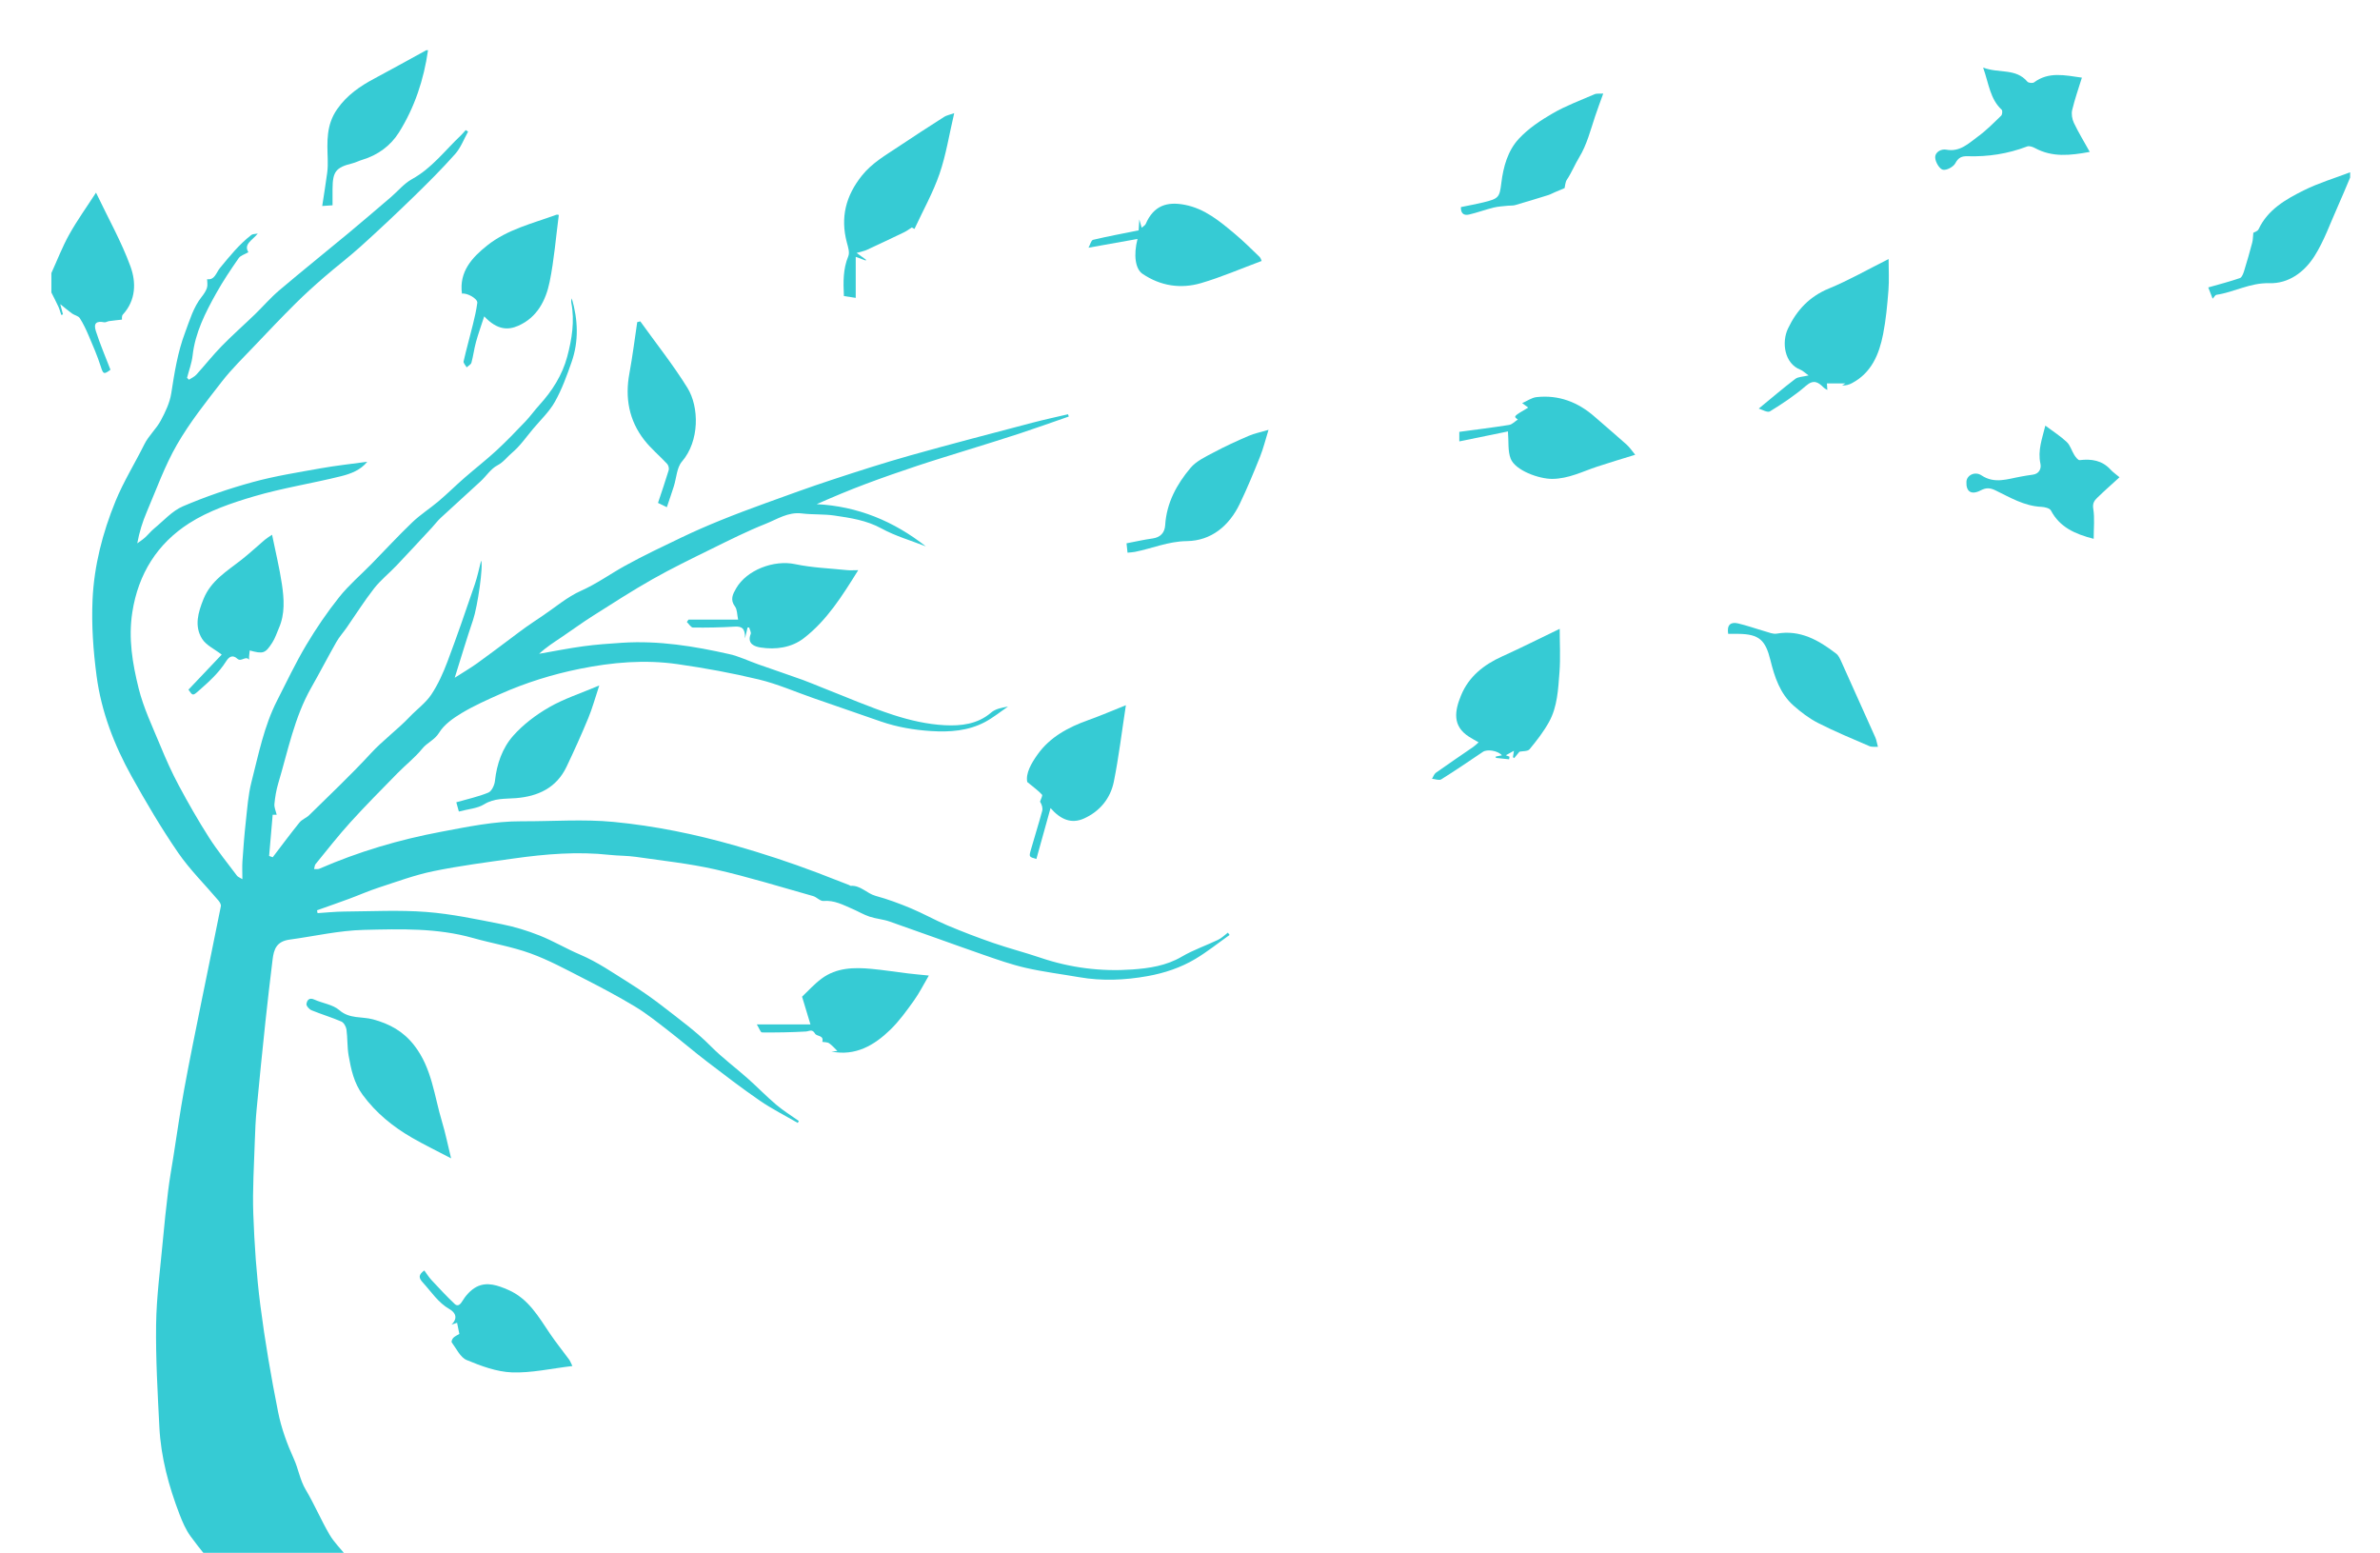 <?xml version="1.0" encoding="utf-8"?>
<!-- Generator: Adobe Illustrator 26.5.0, SVG Export Plug-In . SVG Version: 6.00 Build 0)  -->
<svg version="1.1" id="Livello_1" xmlns="http://www.w3.org/2000/svg" xmlns:xlink="http://www.w3.org/1999/xlink" x="0px" y="0px"
	 width="434.405px" height="283.376px" viewBox="0 0 434.405 283.376" style="enable-background:new 0 0 434.405 283.376;"
	 xml:space="preserve">
<style type="text/css">
	.st0{fill:#36CBD4;}
</style>
<g>
	<path class="st0" d="M40.363,287.373c-1.873-2.333-3.827-4.607-5.584-7.024c-0.865-1.19-1.475-2.603-2.007-3.989
		c-1.97-5.134-3.404-10.42-3.683-15.932c-0.316-6.246-0.681-12.504-0.595-18.75
		c0.069-5.03,0.754-10.054,1.21-15.077c0.283-3.112,0.61-6.221,0.99-9.323
		c0.257-2.102,0.638-4.19,0.968-6.283c0.641-4.059,1.208-8.132,1.949-12.173
		c1.006-5.485,2.131-10.949,3.235-16.416c1.147-5.681,2.338-11.354,3.468-17.039
		c0.06-0.304-0.202-0.748-0.436-1.024c-2.471-2.921-5.237-5.635-7.39-8.771
		c-3.075-4.479-5.848-9.183-8.489-13.935c-3.166-5.699-5.507-11.787-6.366-18.266
		c-0.612-4.617-0.953-9.337-0.737-13.98c0.286-6.161,1.819-12.126,4.172-17.892
		c1.484-3.635,3.554-6.938,5.284-10.428c0.767-1.548,2.158-2.78,2.983-4.308c0.843-1.561,1.653-3.26,1.923-4.985
		c0.587-3.755,1.158-7.477,2.513-11.062c0.858-2.271,1.504-4.612,3.049-6.56c0.389-0.491,0.766-1.042,0.955-1.627
		c0.158-0.488,0.032-1.067,0.032-1.584c1.384,0.212,1.658-1.214,2.344-2.045c1.773-2.147,3.513-4.32,5.737-6.03
		c0.246-0.189,0.668-0.151,1.165-0.249c-0.974,1.217-2.634,1.928-1.716,3.401
		c-0.668,0.395-1.433,0.599-1.777,1.094c-1.436,2.071-2.85,4.171-4.078,6.369
		c-1.995,3.571-3.855,7.207-4.325,11.388c-0.155,1.379-0.666,2.718-1.014,4.075
		c0.115,0.115,0.23,0.23,0.345,0.344c0.453-0.301,0.988-0.527,1.344-0.917c1.568-1.722,3.013-3.56,4.638-5.225
		c1.938-1.986,4.028-3.823,6.025-5.752c1.506-1.454,2.877-3.061,4.468-4.411c4.139-3.511,8.379-6.904,12.555-10.373
		c2.632-2.186,5.227-4.416,7.828-6.638c1.288-1.1,2.405-2.494,3.855-3.29c3.628-1.992,6.035-5.261,8.944-8.004
		c0.307-0.29,0.57-0.628,0.853-0.943c0.147,0.093,0.294,0.186,0.441,0.279
		c-0.772,1.374-1.334,2.934-2.357,4.084c-2.425,2.728-5.018,5.314-7.636,7.86
		c-3.145,3.059-6.346,6.064-9.602,9.005c-2.155,1.945-4.478,3.702-6.672,5.605c-1.8,1.562-3.574,3.161-5.262,4.841
		c-2.517,2.505-4.969,5.077-7.412,7.654c-2.039,2.152-4.188,4.229-6,6.562c-2.881,3.71-5.837,7.425-8.176,11.476
		c-2.235,3.871-3.759,8.159-5.524,12.294c-0.771,1.806-1.366,3.688-1.742,5.755
		c0.47-0.348,0.971-0.663,1.404-1.053c0.592-0.533,1.091-1.175,1.705-1.679c1.705-1.398,3.261-3.189,5.218-4.026
		c4.123-1.763,8.405-3.23,12.732-4.417c4.069-1.116,8.268-1.776,12.431-2.522c2.782-0.498,5.601-0.795,8.488-1.193
		c-1.204,1.518-3.012,2.196-4.763,2.633c-5.273,1.315-10.678,2.146-15.882,3.676
		c-4.089,1.202-8.292,2.634-11.844,4.904c-5.8,3.705-9.3,9.205-10.394,16.256
		c-0.744,4.793,0.038,9.365,1.154,13.87c0.883,3.566,2.511,6.958,3.922,10.38c1.027,2.491,2.126,4.966,3.397,7.339
		c1.732,3.235,3.557,6.431,5.533,9.522c1.549,2.423,3.382,4.666,5.109,6.974c0.151,0.202,0.45,0.294,0.975,0.622
		c0-1.282-0.057-2.278,0.011-3.266c0.165-2.377,0.339-4.754,0.603-7.121c0.275-2.462,0.434-4.97,1.046-7.355
		c1.291-5.031,2.286-10.174,4.68-14.86c1.73-3.385,3.357-6.835,5.298-10.097
		c1.812-3.046,3.826-6,6.032-8.771c1.748-2.196,3.928-4.047,5.903-6.064c2.483-2.536,4.89-5.152,7.454-7.604
		c1.478-1.413,3.239-2.525,4.804-3.854c1.599-1.357,3.091-2.84,4.672-4.219c1.936-1.69,3.971-3.268,5.859-5.008
		c1.835-1.69,3.566-3.498,5.291-5.304c0.901-0.943,1.658-2.023,2.538-2.989c2.348-2.575,4.2-5.476,5.099-8.832
		c0.86-3.21,1.388-6.511,0.747-9.867c-0.049-0.255-0.006-0.527,0.087-0.791
		c1.133,3.874,1.31,7.775-0.03,11.618c-0.864,2.479-1.773,4.987-3.051,7.263
		c-1.023,1.821-2.624,3.321-3.988,4.948c-1.253,1.493-2.38,3.146-3.856,4.377
		c-0.874,0.729-1.53,1.693-2.643,2.272c-1.203,0.626-2.03,1.951-3.071,2.916
		c-2.421,2.244-4.882,4.444-7.303,6.687c-0.578,0.536-1.05,1.185-1.589,1.765
		c-2.152,2.317-4.293,4.644-6.473,6.935c-1.341,1.409-2.893,2.642-4.082,4.163
		c-1.791,2.29-3.342,4.767-5.006,7.156c-0.609,0.874-1.338,1.675-1.862,2.595
		c-1.566,2.754-3.02,5.571-4.587,8.325c-3.104,5.456-4.264,11.577-6.034,17.487c-0.366,1.223-0.581,2.508-0.702,3.78
		c-0.059,0.621,0.259,1.278,0.415,1.953c-0.141,0-0.419,0-0.732,0c-0.22,2.547-0.434,5.036-0.649,7.524
		c0.219,0.078,0.438,0.156,0.658,0.234c1.621-2.12,3.207-4.268,4.886-6.341c0.458-0.566,1.262-0.839,1.793-1.363
		c3.765-3.71,7.623-7.338,11.2-11.223c2.228-2.42,4.878-4.34,7.13-6.706c1.294-1.359,2.892-2.497,3.917-4.027
		c1.243-1.856,2.182-3.961,2.976-6.063c1.759-4.657,3.373-9.371,4.985-14.082c0.491-1.435,0.785-2.937,1.146-4.317
		c0.442,0.818-0.626,8.351-1.471,10.827c-1.145,3.357-2.151,6.761-3.342,10.542
		c1.563-1.002,2.873-1.768,4.101-2.646c2.151-1.538,4.253-3.146,6.376-4.725c0.842-0.626,1.673-1.269,2.53-1.874
		c0.981-0.693,1.983-1.357,2.981-2.026c2.344-1.57,4.539-3.48,7.079-4.61c2.866-1.275,5.354-3.086,8.054-4.576
		c3.346-1.846,6.809-3.485,10.258-5.137c2.308-1.105,4.658-2.132,7.03-3.095c2.762-1.121,5.555-2.17,8.358-3.185
		c3.992-1.446,7.982-2.903,12.015-4.23c4.78-1.573,9.574-3.121,14.417-4.483
		c7.396-2.079,14.837-4.003,22.267-5.963c2.145-0.566,4.318-1.028,6.478-1.538
		c0.045,0.139,0.091,0.279,0.136,0.418c-2.998,1.038-5.985,2.113-8.999,3.105c-3.17,1.044-6.366,2.009-9.55,3.01
		c-3.049,0.958-6.111,1.877-9.142,2.888c-3.124,1.041-6.237,2.121-9.32,3.277
		c-3.026,1.135-6.008,2.387-8.999,3.708c7.531,0.386,14.085,3.128,19.922,7.705
		c-2.711-1.066-5.561-1.879-8.095-3.267c-2.736-1.498-5.653-1.926-8.598-2.36
		c-1.958-0.289-3.978-0.139-5.946-0.384c-2.505-0.311-4.5,1.059-6.61,1.896c-3.374,1.338-6.631,2.98-9.894,4.584
		c-3.622,1.781-7.26,3.548-10.771,5.534c-3.71,2.099-7.296,4.419-10.899,6.702
		c-1.926,1.22-3.764,2.576-5.657,3.849c-1.396,0.938-2.816,1.84-4.117,3.047
		c2.689-0.465,5.368-1.007,8.071-1.373c2.362-0.32,4.748-0.49,7.128-0.642c6.621-0.422,13.101,0.625,19.518,2.079
		c1.811,0.41,3.524,1.248,5.289,1.869c2.708,0.953,5.428,1.873,8.13,2.839c1.191,0.426,2.35,0.939,3.528,1.399
		c4.326,1.689,8.592,3.562,13.002,4.993c3.022,0.981,6.226,1.712,9.383,1.873c2.925,0.149,5.987-0.171,8.471-2.324
		c0.766-0.664,1.923-0.877,3.073-1.087c-1.401,0.952-2.731,2.04-4.218,2.829
		c-3.066,1.625-6.429,1.862-9.823,1.647c-3.124-0.198-6.199-0.718-9.171-1.743
		c-4.118-1.422-8.235-2.849-12.35-4.279c-3.298-1.146-6.527-2.572-9.904-3.386
		c-4.9-1.18-9.881-2.089-14.872-2.804c-5.958-0.854-11.88-0.347-17.802,0.848
		c-5.043,1.018-9.882,2.527-14.557,4.606c-2.382,1.059-4.782,2.126-7.011,3.462
		c-1.56,0.935-3.223,2.099-4.135,3.591c-0.819,1.339-2.171,1.792-3.071,2.905
		c-1.326,1.639-3.036,2.962-4.522,4.479c-2.894,2.956-5.814,5.891-8.593,8.952
		c-2.225,2.451-4.265,5.07-6.362,7.635c-0.188,0.229-0.189,0.611-0.277,0.922c0.322-0.017,0.683,0.056,0.96-0.065
		c7.131-3.105,14.531-5.297,22.173-6.734c4.888-0.919,9.749-1.947,14.759-1.925
		c5.606,0.025,11.253-0.418,16.808,0.118c7.475,0.721,14.854,2.233,22.121,4.304
		c5.076,1.447,10.067,3.086,14.994,4.951c1.955,0.74,3.9,1.508,5.848,2.266
		c0.099,0.038,0.192,0.148,0.283,0.142c1.804-0.122,2.941,1.396,4.547,1.833c2.187,0.595,4.334,1.388,6.428,2.264
		c2.269,0.949,4.422,2.174,6.689,3.128c2.744,1.154,5.529,2.223,8.344,3.194c2.853,0.984,5.784,1.738,8.643,2.706
		c5.437,1.841,11.045,2.544,16.72,2.141c3.089-0.22,6.219-0.674,9.051-2.34c2.094-1.232,4.443-2.026,6.644-3.084
		c0.651-0.313,1.189-0.862,1.778-1.303c0.102,0.143,0.204,0.286,0.306,0.428c-2.076,1.47-4.072,3.076-6.25,4.375
		c-2.677,1.596-5.647,2.581-8.715,3.132c-4.132,0.742-8.293,0.924-12.461,0.201c-3.25-0.564-6.535-0.969-9.746-1.7
		c-2.645-0.603-5.228-1.513-7.797-2.407c-5.71-1.986-11.387-4.07-17.096-6.059c-1.178-0.41-2.469-0.494-3.654-0.889
		c-1.078-0.359-2.072-0.962-3.122-1.413c-1.687-0.724-3.302-1.618-5.282-1.443
		c-0.6,0.053-1.228-0.708-1.9-0.897c-5.93-1.668-11.825-3.501-17.826-4.86
		c-4.771-1.08-9.673-1.597-14.526-2.296c-1.576-0.227-3.188-0.187-4.774-0.36
		c-5.866-0.642-11.691-0.158-17.495,0.657c-4.907,0.689-9.833,1.323-14.681,2.318
		c-3.38,0.694-6.657,1.915-9.952,2.986c-1.85,0.601-3.636,1.395-5.463,2.07
		c-1.933,0.714-3.88,1.388-5.821,2.08c0.034,0.173,0.067,0.347,0.101,0.52c1.622-0.101,3.244-0.276,4.867-0.288
		c5.002-0.037,10.026-0.306,14.999,0.075c4.603,0.353,9.169,1.332,13.714,2.226c2.36,0.464,4.702,1.184,6.939,2.071
		c2.52,1,4.872,2.414,7.371,3.474c3.201,1.357,6.03,3.332,8.947,5.155c2.258,1.412,4.449,2.954,6.548,4.593
		c2.858,2.231,5.793,4.361,8.366,6.963c2.099,2.123,4.527,3.916,6.766,5.905c1.754,1.558,3.387,3.255,5.176,4.77
		c1.296,1.098,2.759,1.999,4.148,2.988c-0.065,0.117-0.129,0.235-0.193,0.352
		c-2.31-1.341-4.714-2.546-6.909-4.054c-3.314-2.277-6.51-4.73-9.706-7.175
		c-2.398-1.834-4.689-3.808-7.078-5.654c-1.956-1.511-3.897-3.075-6.007-4.347
		c-3.092-1.865-6.296-3.557-9.514-5.2c-3.149-1.608-6.284-3.317-9.594-4.514
		c-3.389-1.226-7-1.821-10.482-2.805c-6.533-1.846-13.181-1.637-19.87-1.479
		c-4.619,0.11-9.055,1.164-13.576,1.773c-2.414,0.325-2.893,1.763-3.122,3.643
		c-0.46,3.782-0.908,7.566-1.31,11.355c-0.563,5.323-1.101,10.649-1.604,15.979
		c-0.18,1.909-0.271,3.829-0.329,5.745c-0.135,4.443-0.439,8.895-0.278,13.328
		c0.203,5.572,0.581,11.157,1.287,16.685c0.834,6.526,1.958,13.025,3.241,19.48c0.583,2.933,1.638,5.826,2.878,8.555
		c0.834,1.835,1.103,3.838,2.155,5.606c1.575,2.648,2.78,5.515,4.336,8.175c0.846,1.446,2.081,2.668,3.164,3.972
		c0.948,1.142,1.929,2.257,2.895,3.384C57.577,287.373,48.97,287.373,40.363,287.373z"/>
	<path class="st0" d="M9.379,49.829c1.073-2.353,2-4.787,3.256-7.037c1.424-2.552,3.143-4.94,4.888-7.639
		c2.238,4.691,4.638,8.939,6.289,13.461c1.052,2.881,1.026,6.163-1.394,8.799c-0.234,0.255-0.143,0.807-0.158,0.911
		c-0.842,0.096-1.599,0.17-2.352,0.276c-0.302,0.042-0.617,0.267-0.888,0.214c-1.423-0.279-1.985,0.166-1.523,1.606
		c0.763,2.382,1.758,4.691,2.665,7.055c-1.208,0.919-1.33,0.795-1.784-0.637c-0.602-1.896-1.404-3.733-2.184-5.568
		c-0.47-1.106-0.986-2.208-1.632-3.216c-0.261-0.407-0.954-0.515-1.398-0.833c-0.686-0.492-1.327-1.047-2.164-1.717
		c0.158,0.601,0.326,1.236,0.493,1.87c-0.103,0.034-0.206,0.068-0.308,0.102c-0.173-0.506-0.306-1.03-0.527-1.514
		c-0.399-0.874-0.85-1.724-1.279-2.584C9.379,52.196,9.379,51.013,9.379,49.829z"/>
	<path class="st0" d="M428.954,32.401c-0.752,1.766-1.476,3.544-2.263,5.295c-1.369,3.045-2.479,6.261-4.252,9.054
		c-1.826,2.876-4.676,5.037-8.266,4.931c-3.47-0.101-6.386,1.638-9.64,2.123c-0.204,0.03-0.362,0.37-0.672,0.708
		c-0.304-0.777-0.58-1.483-0.805-2.059c2.119-0.607,3.977-1.078,5.78-1.708c0.369-0.129,0.618-0.83,0.77-1.315
		c0.532-1.706,1.019-3.427,1.477-5.155c0.138-0.521,0.126-1.082,0.201-1.8c0.144-0.091,0.778-0.263,0.959-0.647
		c1.698-3.606,4.956-5.449,8.252-7.093c2.698-1.345,5.631-2.219,8.46-3.301
		C428.954,31.755,428.954,32.078,428.954,32.401z"/>
	<path class="st0" d="M78.125,9.163c-0.767,5.369-2.451,10.459-5.325,15.032c-1.513,2.407-3.864,4.13-6.707,4.977
		c-0.602,0.179-1.169,0.485-1.776,0.635c-3.002,0.743-3.6,1.491-3.62,4.652c-0.006,0.962-0.001,1.924-0.001,3.004
		c-0.531,0.036-0.978,0.066-1.885,0.127c0.326-2.146,0.652-4.106,0.911-6.076c0.108-0.823,0.119-1.665,0.093-2.497
		c-0.099-3.158-0.298-6.205,1.725-9.099c1.811-2.59,4.179-4.191,6.836-5.608c3.158-1.685,6.286-3.428,9.426-5.146
		C77.91,9.163,78.017,9.163,78.125,9.163z"/>
	<path class="st0" d="M269.879,135.472c-0.667-0.389-1.219-0.687-1.747-1.022c-3.068-1.952-2.64-4.686-1.444-7.578
		c1.41-3.406,4.136-5.566,7.468-7.073c3.47-1.57,6.874-3.286,10.525-5.044c0,2.654,0.162,5.312-0.042,7.941
		c-0.24,3.085-0.368,6.271-1.908,9.057c-0.981,1.775-2.25,3.41-3.548,4.977c-0.337,0.407-1.267,0.323-1.846,0.448
		c-0.301,0.366-0.634,0.771-0.967,1.176c-0.075-0.059-0.149-0.118-0.224-0.176c0.052-0.333,0.104-0.666,0.182-1.168
		c-0.587,0.325-1.032,0.571-1.477,0.817c0.224,0.087,0.448,0.174,0.672,0.261c-0.024,0.16-0.048,0.319-0.072,0.479
		c-0.809-0.086-1.617-0.173-2.426-0.259c-0.003-0.082-0.006-0.164-0.009-0.246c0.363-0.073,0.727-0.147,1.119-0.226
		c-0.745-0.861-2.677-1.164-3.477-0.626c-2.517,1.695-5.022,3.408-7.595,5.013
		c-0.389,0.242-1.115-0.057-1.686-0.106c0.232-0.374,0.38-0.868,0.711-1.103c2.244-1.594,4.53-3.129,6.794-4.695
		C269.21,136.091,269.494,135.802,269.879,135.472z"/>
	<path class="st0" d="M344.714,47.272c0,2,0.118,3.857-0.028,5.693c-0.213,2.683-0.457,5.383-0.977,8.018
		c-0.722,3.664-2.1,7.032-5.673,8.933c-0.535,0.284-1.124,0.467-1.819,0.415c0.147-0.086,0.294-0.172,0.622-0.363
		c-1.209,0-2.255,0-3.384,0c0.022,0.352,0.044,0.708,0.074,1.197c-0.258-0.165-0.485-0.261-0.648-0.422
		c-0.998-0.986-1.824-1.573-3.255-0.333c-2.022,1.753-4.284,3.254-6.567,4.66
		c-0.456,0.281-1.472-0.346-2.049-0.505c2.331-1.914,4.45-3.729,6.666-5.416c0.531-0.405,1.389-0.381,2.429-0.635
		c-0.684-0.489-1.048-0.876-1.493-1.047c-2.912-1.114-3.468-4.988-2.253-7.53
		c1.608-3.365,3.919-5.83,7.483-7.295C337.426,51.168,340.814,49.223,344.714,47.272z"/>
	<path class="st0" d="M166.43,41.508c-0.461,0.291-0.899,0.63-1.387,0.866c-2.269,1.095-4.548,2.171-6.835,3.228
		c-0.424,0.196-0.901,0.276-1.851,0.556c0.713,0.519,1.215,0.885,1.718,1.251
		c-0.02,0.045-0.04,0.09-0.06,0.135c-0.513-0.19-1.027-0.38-1.826-0.676c0,2.512,0,4.9,0,7.489
		c-0.743-0.114-1.423-0.218-2.159-0.33c-0.119-2.539-0.168-4.928,0.806-7.279c0.282-0.682-0.051-1.684-0.266-2.496
		c-1.21-4.564-0.198-8.524,2.755-12.217c1.854-2.318,4.311-3.696,6.665-5.277
		c2.763-1.856,5.566-3.655,8.37-5.45c0.382-0.245,0.87-0.325,1.805-0.658
		c-0.914,3.897-1.481,7.594-2.68,11.073c-1.195,3.466-3.023,6.714-4.573,10.057
		C166.75,41.69,166.59,41.599,166.43,41.508z"/>
	<path class="st0" d="M82.335,211.386c-2.639-1.384-4.919-2.489-7.109-3.75c-3.502-2.016-6.582-4.519-9.016-7.816
		c-1.603-2.171-2.133-4.663-2.577-7.188c-0.274-1.561-0.177-3.185-0.394-4.761
		c-0.073-0.531-0.487-1.257-0.937-1.452c-1.772-0.768-3.639-1.317-5.428-2.051
		c-0.42-0.172-0.981-0.786-0.938-1.131c0.079-0.642,0.448-1.274,1.431-0.828c1.513,0.686,3.38,0.901,4.565,1.93
		c1.894,1.644,4.125,1.129,6.166,1.686c2.986,0.814,5.484,2.147,7.499,4.731c3.255,4.174,3.654,9.242,5.093,13.989
		C81.303,206.772,81.716,208.859,82.335,211.386z"/>
	<path class="st0" d="M49.658,97.582c0.644,3.172,1.361,6.081,1.798,9.032c0.395,2.674,0.587,5.401-0.548,8
		c-0.389,0.89-0.684,1.842-1.204,2.648c-1.297,2.012-1.661,2.102-4.122,1.442
		c-0.043,0.389-0.093,0.761-0.122,1.135c-0.014,0.182,0.011,0.367,0.018,0.55
		c-0.651-0.791-1.445,0.47-2.152-0.175c-0.849-0.776-1.513-0.396-2.052,0.463
		c-1.334,2.126-3.184,3.777-5.045,5.412c-1.041,0.914-1.064,0.889-1.833-0.232
		c2.113-2.226,4.216-4.442,6.07-6.396c-1.311-1.016-2.843-1.701-3.58-2.881c-1.457-2.334-0.73-4.806,0.254-7.254
		c1.355-3.372,4.282-5.089,6.918-7.161c1.482-1.165,2.861-2.459,4.301-3.679
		C48.715,98.185,49.125,97.95,49.658,97.582z"/>
	<path class="st0" d="M136.453,114.506c-0.116,0.487-0.232,0.975-0.475,1.997c0.068-1.82-0.58-2.23-1.862-2.152
		c-2.536,0.155-5.083,0.2-7.624,0.17c-0.379-0.004-0.751-0.657-1.127-1.011
		c0.098-0.144,0.196-0.289,0.295-0.433c2.944,0,5.888,0,9.064,0c-0.202-0.928-0.152-1.836-0.57-2.394
		c-0.949-1.266-0.395-2.274,0.222-3.34c1.919-3.317,6.859-5.217,10.753-4.392c3.093,0.655,6.303,0.764,9.464,1.09
		c0.615,0.063,1.241,0.009,2.053,0.009c-2.915,4.686-5.724,9.177-9.947,12.426
		c-2.224,1.711-5.084,2.121-7.866,1.688c-1.03-0.16-2.53-0.627-1.816-2.458c0.123-0.315-0.174-0.793-0.278-1.196
		C136.643,114.51,136.548,114.508,136.453,114.506z"/>
	<path class="st0" d="M151.751,191.896c0.437-0.041,0.875-0.082,1.095-0.103c-0.464-0.445-0.931-1.004-1.509-1.404
		c-0.322-0.223-0.826-0.181-1.249-0.259c0.346-1.244-1.017-0.973-1.32-1.498
		c-0.533-0.924-1.047-0.427-1.706-0.39c-2.658,0.149-5.324,0.194-7.986,0.168
		c-0.256-0.003-0.504-0.761-0.937-1.461c3.518,0,6.555,0,9.786,0c-0.517-1.711-0.989-3.273-1.53-5.062
		c1.038-0.975,2.191-2.276,3.556-3.293c2.722-2.028,5.924-2.085,9.132-1.783c2.206,0.208,4.398,0.556,6.598,0.822
		c1.155,0.14,2.315,0.239,3.853,0.395c-0.954,1.62-1.726,3.178-2.726,4.571
		c-1.325,1.845-2.669,3.726-4.289,5.299C159.556,190.779,156.123,192.769,151.751,191.896z"/>
	<path class="st0" d="M379.994,14.168c-0.612,1.984-1.3,3.921-1.773,5.91c-0.172,0.725-0.015,1.659,0.311,2.345
		c0.825,1.734,1.833,3.382,2.897,5.298c-3.57,0.657-6.832,1.018-9.998-0.698
		c-0.418-0.226-1.043-0.441-1.431-0.293c-3.507,1.339-7.134,1.892-10.866,1.782
		c-1.073-0.032-1.687,0.234-2.244,1.287c-0.347,0.657-1.622,1.336-2.275,1.174c-0.628-0.156-1.326-1.353-1.391-2.142
		c-0.092-1.127,1.149-1.681,1.996-1.522c2.538,0.476,4.11-1.165,5.818-2.408c1.524-1.109,2.864-2.48,4.226-3.797
		c0.205-0.198,0.264-0.919,0.094-1.076c-2.123-1.958-2.34-4.707-3.389-7.695c2.898,1.107,5.954,0.059,8.078,2.574
		c0.197,0.234,0.964,0.311,1.216,0.124C373.956,13.028,376.894,13.736,379.994,14.168z"/>
	<path class="st0" d="M104.477,249.286c-3.907,0.458-7.489,1.292-11.035,1.161c-2.794-0.103-5.639-1.166-8.271-2.259
		c-1.159-0.481-1.869-2.081-2.721-3.219c-0.104-0.139,0.098-0.65,0.299-0.84
		c0.334-0.316,0.783-0.511,1.091-0.7c-0.144-0.714-0.267-1.324-0.411-2.036c-0.272,0.09-0.648,0.215-1.025,0.34
		c1.214-1.172,0.743-2.198-0.35-2.823c-2.099-1.2-3.33-3.181-4.89-4.878c-0.766-0.833-0.807-1.396,0.278-2.187
		c0.439,0.592,0.821,1.218,1.31,1.745c1.383,1.49,2.771,2.98,4.246,4.376c0.399,0.378,0.868,0.329,1.325-0.432
		c0.639-1.064,1.583-2.148,2.664-2.7c1.932-0.986,3.925-0.249,5.798,0.566c3.656,1.591,5.512,4.893,7.605,7.986
		c1.091,1.612,2.323,3.129,3.474,4.701C104.065,248.361,104.181,248.698,104.477,249.286z"/>
	<path class="st0" d="M88.381,57.73c-0.561,1.729-1.093,3.197-1.506,4.699c-0.34,1.237-0.489,2.527-0.83,3.764
		c-0.092,0.336-0.571,0.566-0.872,0.844c-0.198-0.367-0.625-0.787-0.556-1.093c0.511-2.246,1.144-4.464,1.693-6.702
		c0.322-1.314,0.638-2.639,0.809-3.978c0.095-0.74-1.846-1.849-2.803-1.678c-0.544-4.022,1.862-6.604,4.6-8.785
		c3.682-2.934,8.284-4.022,12.62-5.605c0.177-0.065,0.41,0.026,0.461,0.03
		c-0.54,4.109-0.855,8.207-1.672,12.203c-0.697,3.405-2.296,6.521-5.74,8.026
		C92.799,60.234,90.794,60.307,88.381,57.73z"/>
	<path class="st0" d="M205.501,128.692c-0.757,4.923-1.298,9.467-2.197,13.94c-0.616,3.067-2.552,5.425-5.444,6.732
		c-2.307,1.043-4.29,0.187-6.111-1.902c-0.906,3.258-1.746,6.277-2.584,9.294
		c-1.315-0.375-1.366-0.389-1.044-1.54c0.677-2.414,1.448-4.801,2.099-7.222c0.144-0.535-0.052-1.162-0.388-1.699
		c0.133-0.442,0.514-1.112,0.355-1.285c-0.686-0.745-1.53-1.343-2.69-2.305c-0.312-1.602,0.743-3.414,1.878-5.013
		c2.283-3.216,5.647-4.993,9.304-6.297C200.93,130.592,203.126,129.639,205.501,128.692z"/>
	<path class="st0" d="M275.237,78.729c-2.762,0.567-5.782,1.186-8.88,1.821c0-0.607,0-1.068,0-1.743
		c3.056-0.412,6.083-0.78,9.091-1.262c0.562-0.09,1.051-0.639,1.593-0.989c-0.825-0.577-0.825-0.577,1.903-2.176
		c-0.396-0.29-0.75-0.549-1.11-0.812c0.882-0.384,1.728-1.004,2.631-1.101c4.055-0.438,7.561,0.914,10.6,3.585
		c1.937,1.702,3.915,3.359,5.834,5.082c0.562,0.505,0.987,1.163,1.563,1.856
		c-2.376,0.738-4.684,1.415-6.964,2.173c-2.681,0.891-5.183,2.203-8.174,2.23
		c-2.389,0.021-6.752-1.527-7.595-3.7C275.187,82.303,275.393,80.624,275.237,78.729z"/>
	<path class="st0" d="M230.279,47.624c-3.807,1.413-7.361,2.958-11.051,4.039c-3.73,1.093-7.415,0.53-10.701-1.699
		c-1.299-0.881-1.662-3.405-0.904-6.357c-2.976,0.531-5.781,1.032-8.941,1.596
		c0.305-0.557,0.482-1.354,0.828-1.436c2.711-0.644,5.455-1.152,8.315-1.728c0.023-0.355,0.064-0.982,0.129-1.999
		c0.199,0.702,0.292,1.034,0.428,1.515c0.312-0.28,0.632-0.434,0.738-0.68c1.473-3.434,3.975-4.102,7.106-3.505
		c3.67,0.7,6.425,3.018,9.165,5.314c1.571,1.316,3.028,2.771,4.507,4.194
		C230.136,47.109,230.219,47.502,230.279,47.624z"/>
	<path class="st0" d="M315.433,115.67c-0.269-1.633,0.455-2.219,1.781-1.909c1.674,0.391,3.301,0.982,4.958,1.453
		c0.693,0.197,1.451,0.534,2.112,0.418c4.308-0.755,7.673,1.203,10.867,3.653c0.429,0.329,0.691,0.926,0.927,1.446
		c2.033,4.49,4.042,8.991,6.056,13.49c0.106,0.237,0.223,0.474,0.295,0.723c0.129,0.445,0.228,0.898,0.34,1.348
		c-0.528-0.038-1.115,0.062-1.573-0.136c-3.136-1.354-6.298-2.664-9.34-4.21
		c-1.622-0.824-3.125-1.971-4.497-3.182c-2.468-2.178-3.461-5.227-4.215-8.285
		c-0.908-3.683-2.062-4.757-5.841-4.808C316.718,115.663,316.133,115.67,315.433,115.67z"/>
	<path class="st0" d="M116.869,58.646c2.889,4.029,5.992,7.925,8.601,12.129c2.166,3.49,2.23,9.709-0.996,13.451
		c-0.957,1.111-1.001,3.002-1.487,4.528c-0.392,1.233-0.819,2.455-1.272,3.807
		c-0.778-0.377-1.329-0.644-1.616-0.783c0.678-2.043,1.359-3.998,1.954-5.979c0.1-0.333-0.049-0.89-0.29-1.151
		c-1.368-1.476-2.95-2.776-4.177-4.356c-2.789-3.592-3.535-7.697-2.705-12.164c0.575-3.095,0.958-6.227,1.427-9.342
		C116.495,58.74,116.682,58.693,116.869,58.646z"/>
	<path class="st0" d="M83.752,148.097c-0.206-0.75-0.363-1.322-0.465-1.692c2.075-0.597,4.034-1.01,5.85-1.766
		c0.604-0.251,1.118-1.351,1.2-2.114c0.332-3.091,1.344-6.006,3.332-8.253c1.834-2.072,4.175-3.834,6.588-5.219
		c2.699-1.55,5.729-2.522,9.123-3.961c-0.754,2.268-1.263,4.16-2.006,5.955c-1.243,3.002-2.578,5.968-3.979,8.9
		c-1.839,3.85-5.222,5.391-9.235,5.708c-1.991,0.157-3.929-0.03-5.805,1.129
		C87.123,147.544,85.478,147.635,83.752,148.097z"/>
	<path class="st0" d="M205.802,100.858c-0.079-0.725-0.139-1.286-0.185-1.71c1.68-0.318,3.219-0.673,4.776-0.887
		c1.466-0.202,2.2-1.115,2.28-2.419c0.251-4.075,2.11-7.465,4.625-10.455c1.055-1.254,2.746-2.033,4.249-2.836
		c2.069-1.106,4.213-2.08,6.367-3.011c1.041-0.45,2.182-0.671,3.621-1.098
		c-0.556,1.791-0.941,3.387-1.545,4.896c-1.163,2.902-2.355,5.799-3.71,8.614c-1.94,4.03-5.217,6.741-9.668,6.796
		c-3.391,0.042-6.316,1.344-9.472,1.964C206.731,100.793,206.307,100.805,205.802,100.858z"/>
	<path class="st0" d="M292.627,17.076c-0.504,1.406-1.016,2.761-1.475,4.133c-0.857,2.559-1.493,5.175-2.933,7.541
		c-0.791,1.3-1.358,2.752-2.226,4.04c-0.304,0.451-0.308,1.105-0.417,1.537c-0.497,0.209-1.132,0.473-1.764,0.744
		c-0.411,0.176-0.806,0.403-1.23,0.535c-2.012,0.627-4.028,1.244-6.053,1.829
		c-0.396,0.115-0.84,0.057-1.259,0.104c-0.887,0.099-1.794,0.131-2.655,0.342
		c-1.511,0.372-2.978,0.925-4.493,1.274c-1.089,0.251-1.522-0.392-1.467-1.366c1.393-0.288,2.737-0.524,4.059-0.848
		c2.828-0.694,2.988-0.886,3.316-3.561c0.363-2.96,1.178-5.876,3.176-8.039c1.733-1.876,3.978-3.373,6.213-4.664
		c2.419-1.397,5.083-2.373,7.657-3.497C291.401,17.04,291.822,17.122,292.627,17.076z"/>
	<path class="st0" d="M382.145,98.329c-3.395-0.874-6.179-2.091-7.802-5.169c-0.223-0.423-1.146-0.639-1.758-0.667
		c-3.107-0.141-5.704-1.716-8.367-3.007c-1.07-0.519-1.762-0.481-2.728,0.018
		c-1.682,0.869-2.663,0.213-2.572-1.599c0.059-1.176,1.546-1.954,2.752-1.154c2.416,1.603,4.778,0.64,7.183,0.222
		c0.71-0.123,1.418-0.262,2.133-0.344c1.227-0.141,1.628-1.134,1.442-1.993c-0.529-2.451,0.322-4.619,0.893-6.962
		c1.407,1.053,2.768,1.91,3.916,2.993c0.639,0.603,0.889,1.604,1.384,2.381c0.24,0.376,0.677,0.954,0.963,0.92
		c2.165-0.255,4.101,0.035,5.654,1.741c0.415,0.456,0.942,0.811,1.623,1.386c-1.391,1.272-2.767,2.476-4.074,3.75
		c-0.522,0.509-0.879,1.008-0.719,1.995C382.347,94.563,382.145,96.364,382.145,98.329z"/>
</g>
</svg>
